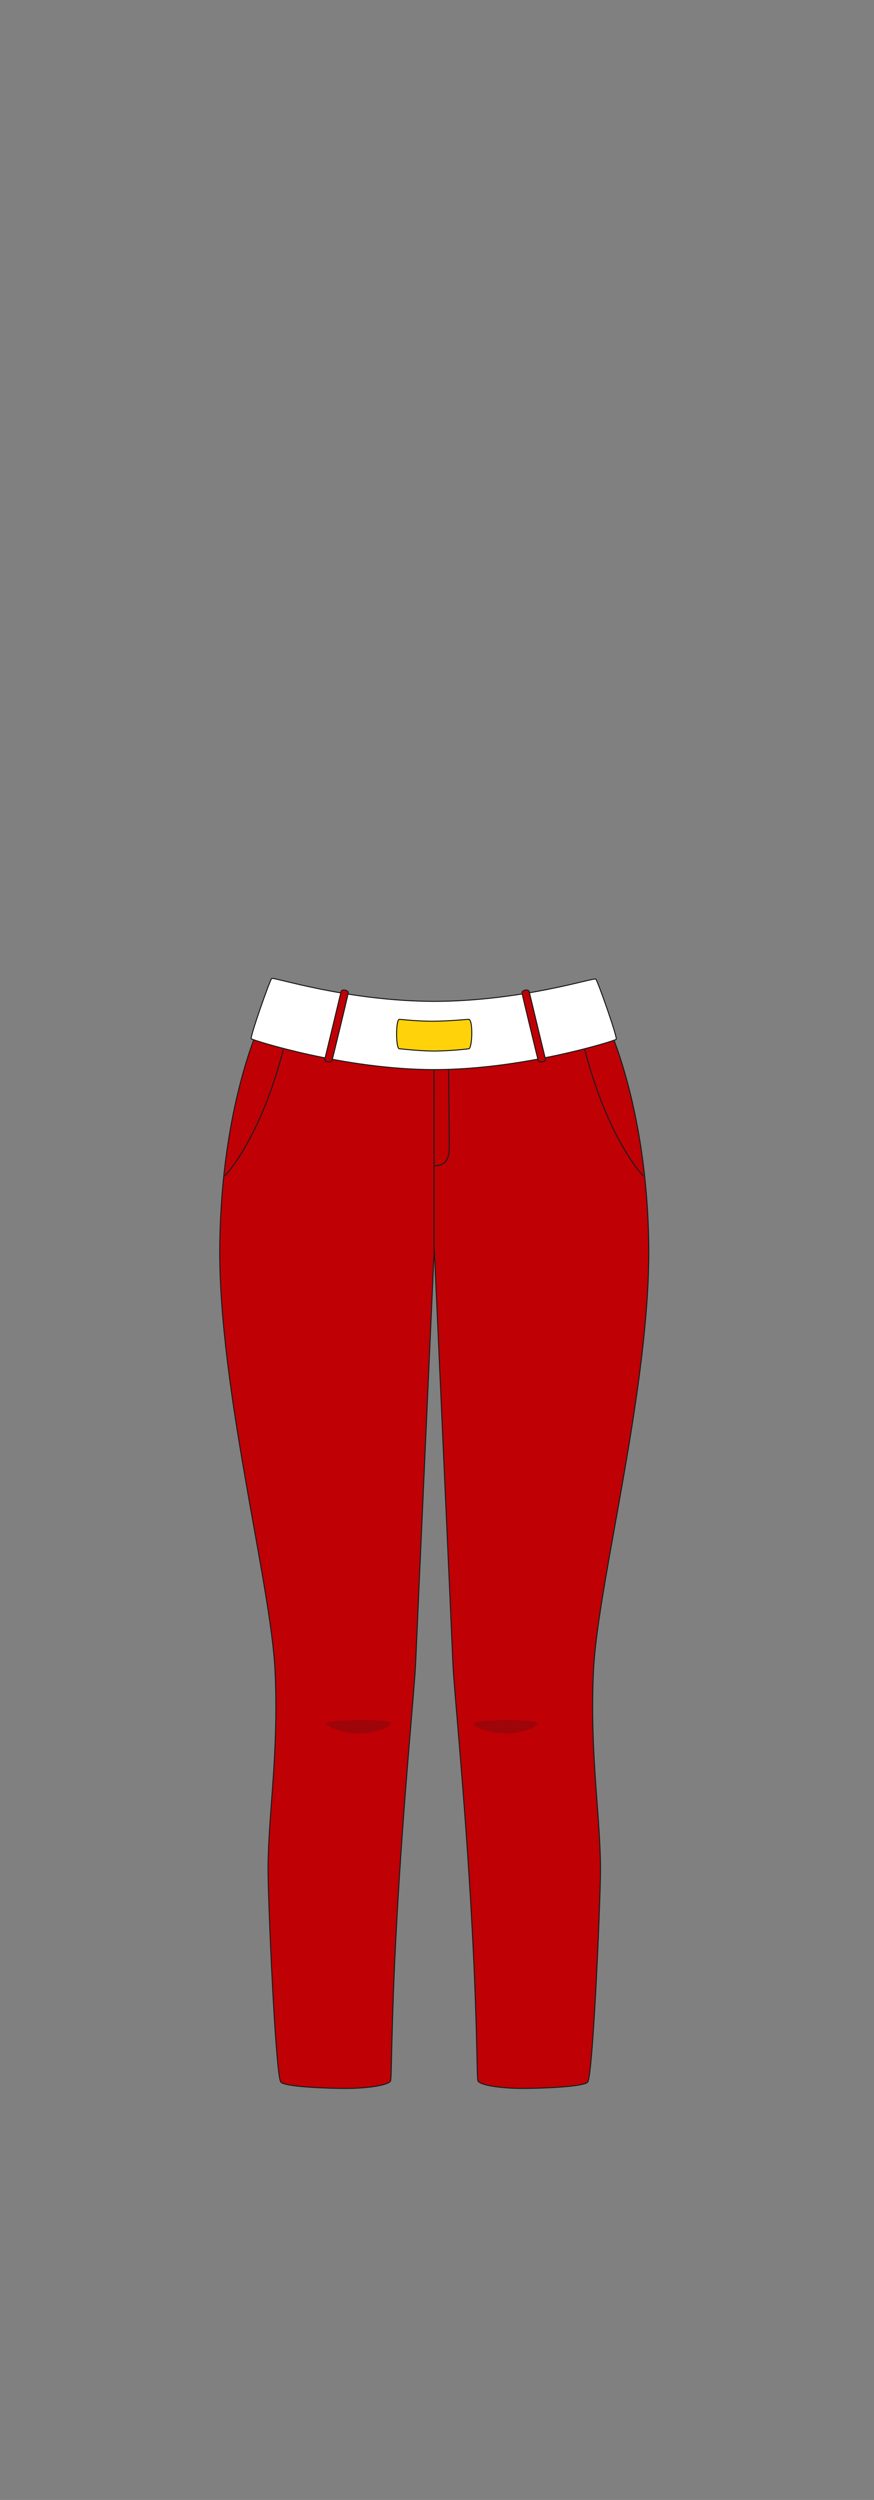 <svg xmlns="http://www.w3.org/2000/svg" width="210" height="600" viewBox="0 0 210 600">
  <rect x="0" y="0" width="210" height="600" fill="#808080" stroke="none"/>
  <defs>
    <style>
      .cls-1 {
        isolation: isolate;
      }

      .cls-2 {
        fill: #bf0005;
      }

      .cls-2, .cls-3, .cls-4, .cls-5, .cls-7, .cls-8 {
        stroke: #1d1d1b;
        stroke-width: 0.25px;
      }

      .cls-2, .cls-4, .cls-5, .cls-7, .cls-8 {
        stroke-miterlimit: 10;
      }

      .cls-3 {
        fill: #5e381b;
        stroke-linejoin: round;
      }

      .cls-3, .cls-5 {
        stroke-linecap: round;
      }

      .cls-4, .cls-5 {
        fill: none;
      }

      .cls-6 {
        fill: #1d1d1b;
        mix-blend-mode: darken;
        opacity: 0.2;
      }

      .cls-7 {
        fill: #fff;
      }

      .cls-8 {
        fill: #ffd20a;
      }
    </style>
  </defs>
  <g class="cls-1">
    <g id="char_clothes" data-name="char clothes">
      <g id="bottoms">
        <g id="pants_unisex_office" data-name="pants unisex office">
          <g id="red_white">
            <g id="h2w2">
              <path class="cls-2" d="M104.334,250.588c14.289,0,41.276-5.539,41.276-5.539s9.826,19.687,10.266,53.653S143.584,380,142.6,401s1.963,36.26,1.659,49.66-1.933,47.931-3.063,49.079-11.4,1.5-15.658,1.5-9.953-.606-10.683-1.787c-.323-.524-.1-12.5-1.447-37.3-1.689-31.141-4.311-56.419-4.595-63.042-.3-7-.3-6.993-4.45-99.076h-.041c-4.149,92.083-4.149,92.073-4.45,99.076-.284,6.623-2.907,31.9-4.595,63.042-1.346,24.8-1.124,36.774-1.447,37.3-.73,1.181-6.426,1.787-10.683,1.787s-14.528-.351-15.658-1.5-2.76-35.68-3.063-49.079S67.07,422,66.085,401,52.368,332.668,52.809,298.7s9.884-53.362,9.884-53.362,27.369,5.248,41.658,5.248Z"/>
              <line class="cls-3" x1="104.276" y1="251.407" x2="104.286" y2="299.961"/>
              <path class="cls-4" d="M107.8,256.711s.136,14.7.136,17.106.4,5.984-3.653,5.984"/>
              <path class="cls-5" d="M154.541,282.213s-8.31-8.4-14.016-30.191"/>
              <path class="cls-5" d="M54.037,282.213s8.31-8.4,14.017-30.191"/>
              <path class="cls-6" d="M114.421,413.313c2.3-.656,13.128-.656,14.44,0s-2.707,2.708-7.22,2.708S112.124,413.969,114.421,413.313Z"/>
              <path class="cls-6" d="M79.129,413.313c2.3-.656,13.128-.656,14.44,0s-2.707,2.708-7.22,2.708S76.832,413.969,79.129,413.313Z"/>
              <path class="cls-7" d="M104.351,240.336c21.1-.057,38.368-5.784,38.809-5.357s5.279,14.12,4.9,14.469-22.2,7.263-43.713,7.263-43.608-7.057-43.979-7.4,4.462-14.04,4.905-14.47S83.255,240.279,104.351,240.336Z"/>
              <path class="cls-2" d="M127.145,237.981c.182.707,3.737,15.619,3.931,16.239s-1.575.972-1.764.282-3.8-15.573-3.894-16.209S126.962,237.274,127.145,237.981Z"/>
              <path class="cls-2" d="M81.956,237.981c-.183.707-3.738,15.619-3.931,16.239s1.575.972,1.764.282,3.8-15.573,3.893-16.209S82.138,237.274,81.956,237.981Z"/>
              <path class="cls-8" d="M95.962,244.649c.431,0,4.075.447,7.851.447,4.038,0,8.227-.447,8.8-.447,1.1,0,.88,7.069,0,7.069a80.666,80.666,0,0,1-8.062.542c-3.843,0-8.148-.542-8.584-.542C95.068,251.718,95.068,244.649,95.962,244.649Z"/>
            </g>
          </g>
        </g>
      </g>
    </g>
  </g>
</svg>
